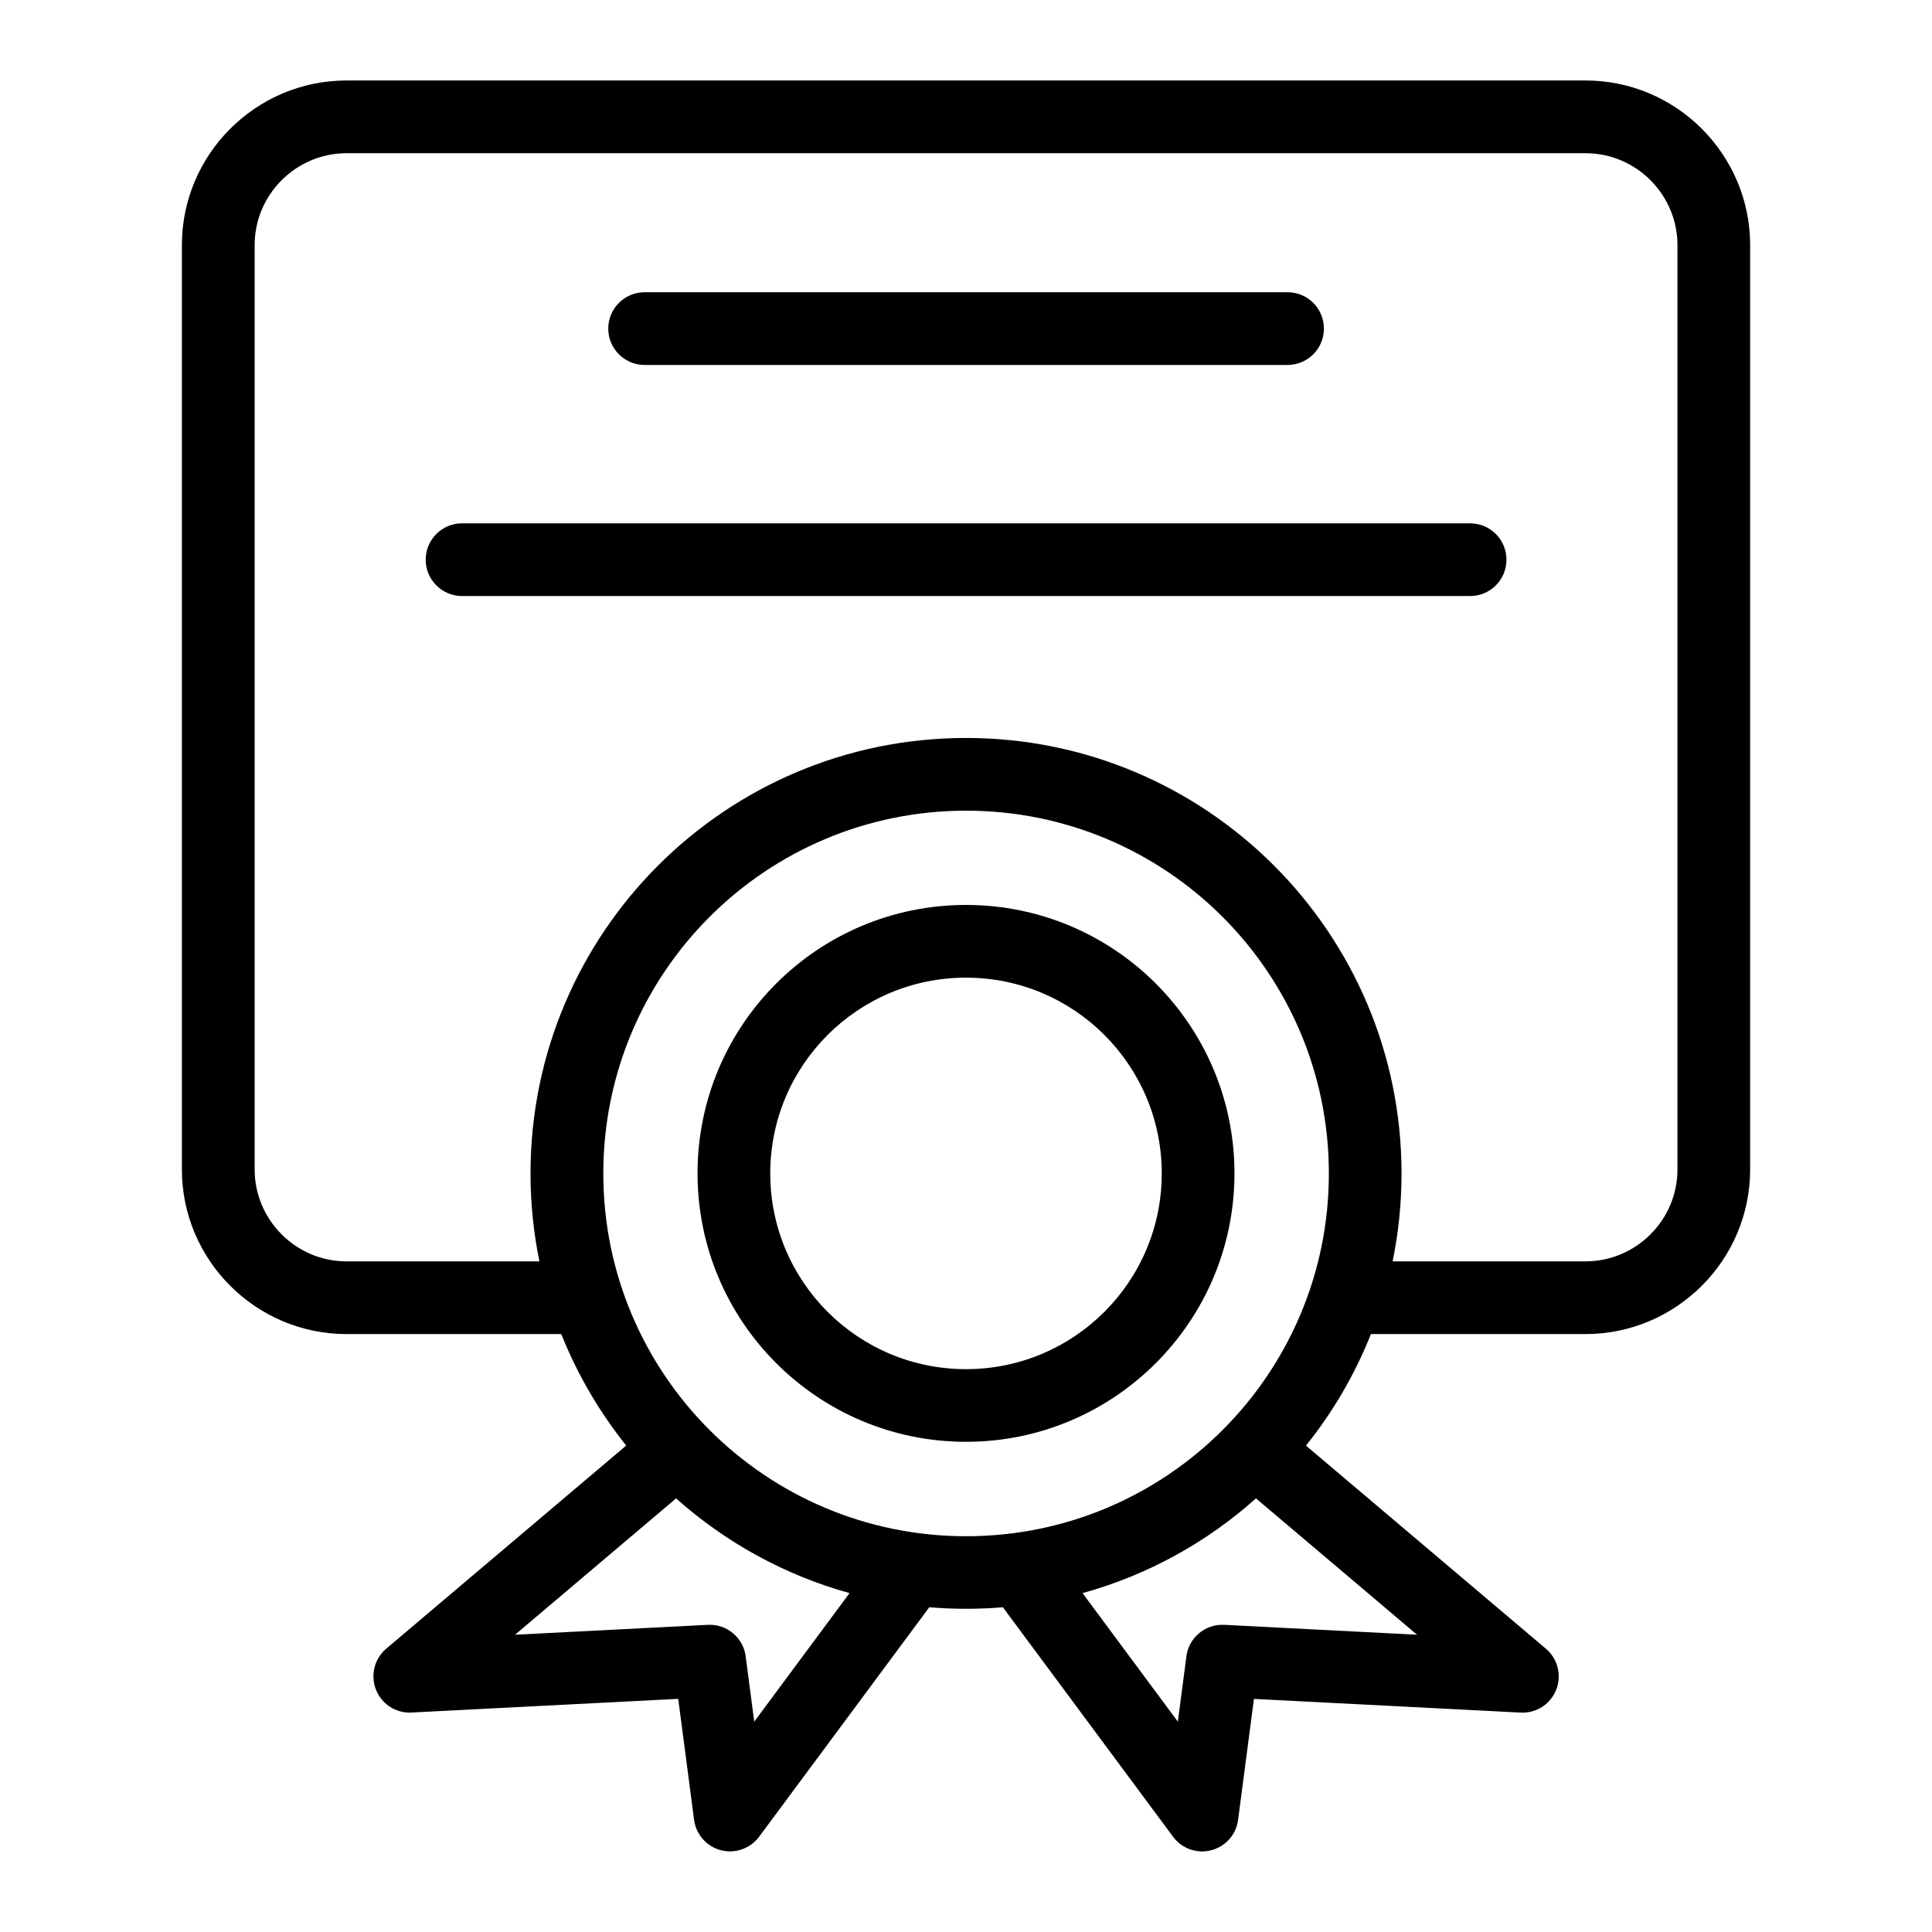 <?xml version="1.0" encoding="UTF-8"?>
<!-- Uploaded to: SVG Find, www.svgfind.com, Generator: SVG Find Mixer Tools -->
<svg fill="#000000" width="800px" height="800px" version="1.1" viewBox="144 144 512 512" xmlns="http://www.w3.org/2000/svg">
 <path d="m292.7 497.54h-56.891c-12 0-22.898-4.898-30.805-12.801-7.891-7.891-12.801-18.801-12.801-30.805v-245c0-12 4.898-22.898 12.801-30.805 7.906-7.891 18.801-12.801 30.805-12.801h328.39c12 0 22.898 4.898 30.805 12.801 7.891 7.906 12.801 18.801 12.801 30.805v245c0 12-4.898 22.914-12.801 30.805-7.906 7.891-18.801 12.801-30.805 12.801h-56.891c-4.262 10.746-10.098 20.691-17.215 29.562l63.586 53.824c4.051 3.43 4.566 9.492 1.133 13.543-2.086 2.465-5.141 3.613-8.117 3.371l-70.387-3.613-4.203 32.059c-0.68 5.262-5.5 8.961-10.762 8.281-2.691-0.348-4.973-1.785-6.469-3.809l-45.102-60.82c-3.219 0.273-6.469 0.406-9.75 0.406s-6.531-0.137-9.75-0.406l-45.102 60.82c-1.496 2.012-3.777 3.445-6.469 3.793-5.262 0.695-10.082-3.023-10.762-8.281l-4.203-32.059-70.387 3.613c-2.977 0.242-6.047-0.906-8.117-3.371-3.43-4.051-2.918-10.125 1.133-13.543l63.586-53.824c-7.106-8.871-12.938-18.832-17.215-29.562zm107.3-113.72c19.648 0 37.422 7.965 50.301 20.828 12.879 12.879 20.844 30.668 20.844 50.301 0 19.648-7.965 37.422-20.844 50.301-12.879 12.879-30.668 20.844-50.301 20.844-19.648 0-37.422-7.965-50.301-20.844s-20.844-30.668-20.844-50.301c0-19.648 7.965-37.422 20.844-50.301 12.879-12.879 30.668-20.828 50.301-20.828zm36.684 34.461c-9.387-9.387-22.355-15.191-36.684-15.191-14.328 0-27.297 5.805-36.684 15.191-9.387 9.387-15.191 22.355-15.191 36.684 0 14.328 5.805 27.297 15.191 36.684 9.387 9.387 22.355 15.191 36.684 15.191 14.328 0 27.297-5.805 36.684-15.191s15.191-22.355 15.191-36.684c0-14.328-5.805-27.297-15.191-36.684zm-67.547 147.91c-17.289-4.793-32.949-13.496-45.965-25.105l-42.684 36.137 51.117-2.629c5.152-0.258 9.582 3.598 10.051 8.707l2.223 16.957zm107.71-25.105c-13.012 11.621-28.656 20.328-45.965 25.105l25.258 34.066 2.223-16.957c0.469-5.094 4.898-8.961 10.051-8.707l51.117 2.629zm36.23-62.816h51.133c6.68 0 12.758-2.734 17.184-7.148 4.414-4.414 7.148-10.488 7.148-17.184v-245c0-6.68-2.734-12.758-7.148-17.184-4.414-4.414-10.488-7.148-17.184-7.148h-328.39c-6.68 0-12.758 2.734-17.184 7.148-4.414 4.414-7.148 10.488-7.148 17.184v245c0 6.68 2.734 12.758 7.148 17.184 4.414 4.414 10.488 7.148 17.184 7.148h51.133c-1.543-7.527-2.359-15.312-2.359-23.305 0-31.859 12.922-60.715 33.812-81.602 20.887-20.871 49.742-33.797 81.602-33.797s60.715 12.922 81.602 33.797c20.871 20.887 33.812 49.742 33.812 81.602 0 7.981-0.816 15.781-2.359 23.305zm-45.07-91.277c-17.398-17.398-41.43-28.156-67.984-28.156-26.539 0-50.59 10.762-67.984 28.156-17.398 17.398-28.156 41.43-28.156 67.984 0 26.539 10.762 50.59 28.156 67.984 17.398 17.398 41.43 28.156 67.984 28.156 26.539 0 50.59-10.762 67.984-28.156 17.398-17.398 28.156-41.43 28.156-67.984 0-26.539-10.762-50.574-28.156-67.984zm-201.55-85.035c-5.32 0-9.645-4.309-9.645-9.629 0-5.32 4.309-9.645 9.645-9.645h267.13c5.32 0 9.645 4.309 9.645 9.645 0 5.32-4.309 9.629-9.645 9.629zm48.383-61.242c-5.32 0-9.645-4.309-9.645-9.629 0-5.32 4.309-9.645 9.645-9.645h170.37c5.32 0 9.645 4.309 9.645 9.645 0 5.32-4.309 9.629-9.645 9.629z"/>
</svg>
